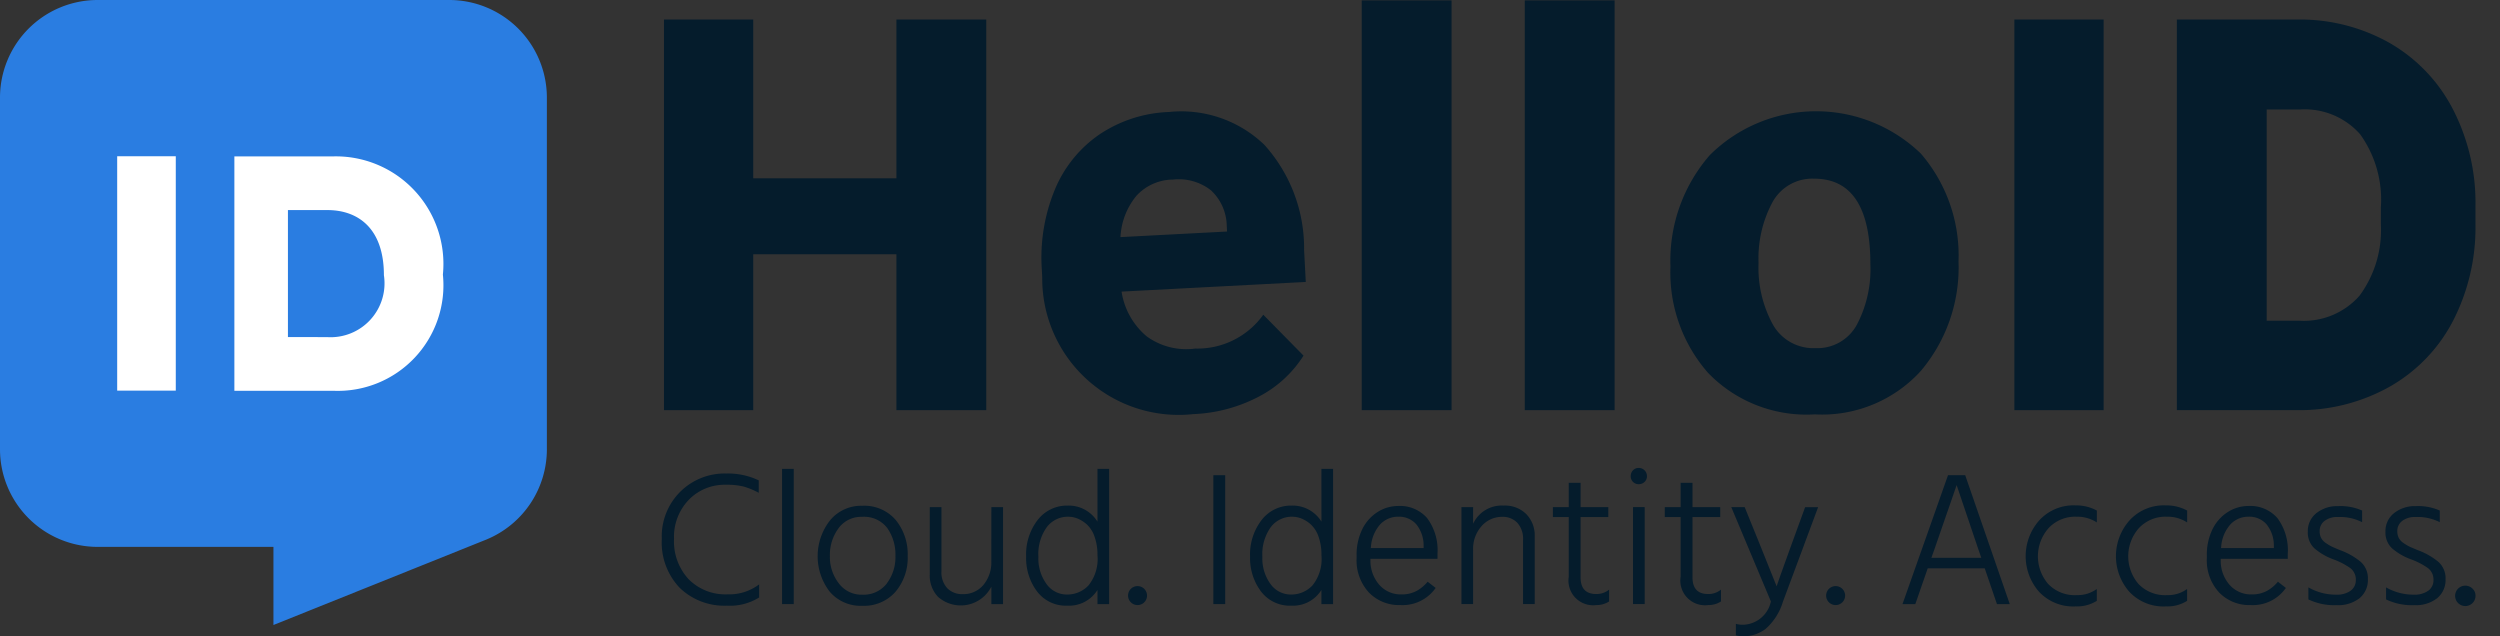 <svg id="Logo_HelloID" data-name="Logo HelloID" xmlns="http://www.w3.org/2000/svg" viewBox="0 0 64 16.287"><rect x="0" y="0" width="64" height="16.287" fill="#333333" stroke="none"/><defs><style>.cls-1{fill:#051c2c;}.cls-2{fill:none;}.cls-3{fill:#2a7de1;}.cls-4{fill:#fff;}</style></defs><path class="cls-1" d="M22.948.5h2.3v10h-2.3V6.509H19.283V10.5H16.998V.5h2.285V4.565h3.665Z"/><path class="cls-1" d="M34.86,10.5V.01h2.3V10.5Z"/><path class="cls-1" d="M39.034,10.5V.01h2.3V10.5Z"/><path class="cls-1" d="M46.458,10.608a3.501,3.501,0,0,1-2.73-1.061,3.891,3.891,0,0,1-.964-2.723A4.106,4.106,0,0,1,43.773,3.969a3.86,3.86,0,0,1,5.401-.037,3.995,3.995,0,0,1,.964,2.76,4.102,4.102,0,0,1-.972,2.812A3.416,3.416,0,0,1,46.458,10.608Zm-.015-6.034a1.162,1.162,0,0,0-1.068.603,3.036,3.036,0,0,0-.356,1.559,3.023,3.023,0,0,0,.363,1.566,1.188,1.188,0,0,0,1.091.61,1.149,1.149,0,0,0,1.061-.596,3.049,3.049,0,0,0,.348-1.551Q47.882,4.575,46.443,4.574Z"/><path class="cls-1" d="M51.568,10.5V.5h2.285v10Z"/><path class="cls-1" d="M30.551,10.601a3.493,3.493,0,0,1-3.87-3.501l-.01-.193a4.552,4.552,0,0,1,.326-2.035,3.185,3.185,0,0,1,1.15-1.431,3.41,3.41,0,0,1,1.778-.574,3.065,3.065,0,0,1,2.443.841A3.956,3.956,0,0,1,33.385,6.403l.043.815-4.716.247a1.862,1.862,0,0,0,.64,1.143,1.719,1.719,0,0,0,1.248.315,2.072,2.072,0,0,0,1.74-.866l1.03,1.047a2.978,2.978,0,0,1-1.153,1.054A3.932,3.932,0,0,1,30.551,10.601Zm-.528-6.004a1.284,1.284,0,0,0-.928.412,1.8,1.8,0,0,0-.411,1.061l2.728-.143-.007-.144a1.274,1.274,0,0,0-.402-.909A1.333,1.333,0,0,0,30.024,4.598Z"/><path class="cls-1" d="M62.788,2.784a4.142,4.142,0,0,0-1.624-1.69A4.674,4.674,0,0,0,58.804.5H55.727v10h3.098a4.709,4.709,0,0,0,2.356-.604,4.108,4.108,0,0,0,1.617-1.683,5.226,5.226,0,0,0,.574-2.479v-.46A5.213,5.213,0,0,0,62.788,2.784ZM60.95,5.74a2.827,2.827,0,0,1-.546,1.83,1.899,1.899,0,0,1-1.545.64H58.027V2.803h.85a1.893,1.893,0,0,1,1.545.637,2.871,2.871,0,0,1,.528,1.872Z"/><path class="cls-1" d="M17.629,14.828a1.423,1.423,0,0,1-.374-1.033,1.364,1.364,0,0,1,.379-1.001,1.277,1.277,0,0,1,.948-.384,1.787,1.787,0,0,1,.46.047,2.013,2.013,0,0,1,.382.159v-.318a1.82,1.82,0,0,0-.832-.176,1.608,1.608,0,0,0-1.651,1.564q-.001.055.001.11a1.683,1.683,0,0,0,.46,1.254,1.645,1.645,0,0,0,1.209.455,1.407,1.407,0,0,0,.823-.21V14.96a1.264,1.264,0,0,1-.808.255A1.323,1.323,0,0,1,17.629,14.828Z"/><rect class="cls-1" x="20.021" y="12.003" width="0.299" height="3.462"/><path class="cls-1" d="M22.073,12.948a1.032,1.032,0,0,0-.823.372,1.488,1.488,0,0,0-.01,1.826,1.036,1.036,0,0,0,.832.362,1.07,1.07,0,0,0,.854-.36,1.347,1.347,0,0,0,.311-.913,1.387,1.387,0,0,0-.306-.923A1.06,1.06,0,0,0,22.073,12.948Zm.629,1.99a.751.751,0,0,1-.629.286.724.724,0,0,1-.6-.291,1.099,1.099,0,0,1-.228-.698,1.149,1.149,0,0,1,.22-.71.717.717,0,0,1,.607-.294.744.744,0,0,1,.641.286,1.179,1.179,0,0,1,.21.717,1.11,1.11,0,0,1-.222.703Z"/><path class="cls-1" d="M25.378,14.363a.902.902,0,0,1-.203.612.669.669,0,0,1-.531.235.528.528,0,0,1-.394-.152.595.595,0,0,1-.149-.436v-1.64h-.299V14.706a.788.788,0,0,0,.213.575.88.88,0,0,0,1.364-.262v.446h.299V12.982h-.299Z"/><path class="cls-1" d="M28.095,13.354a.864.864,0,0,0-.759-.411.949.949,0,0,0-.769.365,1.44,1.44,0,0,0-.298.943,1.418,1.418,0,0,0,.279.889.924.924,0,0,0,.778.365.856.856,0,0,0,.769-.402v.362h.299V12.003H28.095Zm-.23,1.633a.745.745,0,0,1-.548.233.639.639,0,0,1-.526-.269,1.104,1.104,0,0,1-.208-.695,1.185,1.185,0,0,1,.215-.761.675.675,0,0,1,.548-.267.656.656,0,0,1,.237.046.82.82,0,0,1,.24.152.752.752,0,0,1,.196.308,1.363,1.363,0,0,1,.076.477,1.078,1.078,0,0,1-.23.776Z"/><path class="cls-1" d="M29.114,15.004a.243.243,0,1,0,.179.071A.243.243,0,0,0,29.114,15.004Z"/><rect class="cls-1" x="31.062" y="12.165" width="0.303" height="3.3"/><path class="cls-1" d="M33.829,13.354a.864.864,0,0,0-.759-.411.949.949,0,0,0-.769.365,1.44,1.44,0,0,0-.299.943,1.418,1.418,0,0,0,.279.889.924.924,0,0,0,.778.365.856.856,0,0,0,.769-.402v.362h.299V12.003h-.299Zm-.23,1.633a.745.745,0,0,1-.548.233.639.639,0,0,1-.526-.269,1.104,1.104,0,0,1-.208-.695,1.185,1.185,0,0,1,.215-.761.674.674,0,0,1,.548-.267.656.656,0,0,1,.237.046.82.82,0,0,1,.24.152.752.752,0,0,1,.196.308,1.363,1.363,0,0,1,.076.477,1.078,1.078,0,0,1-.23.776Z"/><path class="cls-1" d="M38.5,12.943a.809.809,0,0,0-.788.465v-.426H37.413v2.482h.299v-1.371a.877.877,0,0,1,.22-.629.698.698,0,0,1,.524-.233.514.514,0,0,1,.387.152.609.609,0,0,1,.147.441v1.64h.299v-1.733a.779.779,0,0,0-.215-.568A.765.765,0,0,0,38.5,12.943Z"/><path class="cls-1" d="M40.463,14.779V13.237h.71v-.255h-.71V12.36H40.16v.622h-.406v.255H40.16v1.528a.632.632,0,0,0,.705.725.586.586,0,0,0,.328-.093v-.303a.507.507,0,0,1-.333.113Q40.463,15.205,40.463,14.779Z"/><path class="cls-1" d="M41.952,11.979a.195.195,0,0,0-.147.061.208.208,0,0,0-.059.149.201.201,0,0,0,.196.206h.01a.207.207,0,0,0,.149-.059.195.195,0,0,0,.061-.147.209.209,0,0,0-.208-.21H41.952Z"/><rect class="cls-1" x="41.805" y="12.982" width="0.299" height="2.482"/><path class="cls-1" d="M43.328,14.779V13.237h.71v-.255h-.71V12.36H43.024v.622h-.406v.255h.406v1.528a.632.632,0,0,0,.705.725.586.586,0,0,0,.328-.093v-.303a.507.507,0,0,1-.333.113Q43.328,15.205,43.328,14.779Z"/><path class="cls-1" d="M45.908,13.815q-.392,1.082-.426,1.195l-.48-1.195-.338-.832h-.343l1.014,2.414a.75.75,0,0,1-.73.597.628.628,0,0,1-.167-.024v.294a.693.693,0,0,0,.186.025.938.938,0,0,0,.578-.191,1.502,1.502,0,0,0,.441-.695l.901-2.419h-.333Z"/><path class="cls-1" d="M46.985,15.004a.243.243,0,1,0,.179.071A.243.243,0,0,0,46.985,15.004Z"/><path class="cls-1" d="M49.869,12.165l-1.165,3.3h.328l.318-.916h1.459l.313.916h.328l-1.141-3.3Zm.852,2.115h-1.278l.074-.206q.509-1.459.573-1.655l.558,1.65Z"/><path class="cls-1" d="M52.202,13.325a1.382,1.382,0,0,0-.007,1.819,1.193,1.193,0,0,0,.94.38.954.954,0,0,0,.543-.142v-.304a.829.829,0,0,1-.509.157.942.942,0,0,1-.739-.289,1.088,1.088,0,0,1,.01-1.422.93.93,0,0,1,.725-.296.905.905,0,0,1,.514.147V13.07a1.107,1.107,0,0,0-.543-.132A1.187,1.187,0,0,0,52.202,13.325Z"/><path class="cls-1" d="M54.513,13.325a1.382,1.382,0,0,0-.007,1.819,1.194,1.194,0,0,0,.94.38.954.954,0,0,0,.544-.142v-.304a.829.829,0,0,1-.509.157.942.942,0,0,1-.739-.289,1.089,1.089,0,0,1,.01-1.422.931.931,0,0,1,.725-.296.905.905,0,0,1,.514.147V13.07a1.107,1.107,0,0,0-.544-.132A1.187,1.187,0,0,0,54.513,13.325Z"/><path class="cls-1" d="M59.907,14.084c-.095-.039-.163-.069-.206-.088a1.157,1.157,0,0,1-.154-.091.364.364,0,0,1-.127-.135.379.379,0,0,1-.037-.172.32.32,0,0,1,.125-.262.529.529,0,0,1,.34-.1,1.247,1.247,0,0,1,.622.132V13.07a1.361,1.361,0,0,0-.617-.113.85.85,0,0,0-.553.179.583.583,0,0,0-.22.477.547.547,0,0,0,.176.431,1.581,1.581,0,0,0,.475.274,1.83,1.83,0,0,1,.443.23.367.367,0,0,1,.135.303.327.327,0,0,1-.13.269.599.599,0,0,1-.379.103,1.406,1.406,0,0,1-.705-.186v.308a1.535,1.535,0,0,0,.725.147.882.882,0,0,0,.585-.179.602.602,0,0,0,.213-.487.564.564,0,0,0-.184-.443A1.79,1.79,0,0,0,59.907,14.084Z"/><path class="cls-1" d="M61.895,14.084q-.142-.059-.206-.088a1.157,1.157,0,0,1-.154-.091.365.365,0,0,1-.127-.135.379.379,0,0,1-.037-.172.32.32,0,0,1,.125-.262.529.529,0,0,1,.34-.1,1.247,1.247,0,0,1,.622.132V13.07a1.361,1.361,0,0,0-.617-.113.85.85,0,0,0-.553.179.583.583,0,0,0-.22.477.547.547,0,0,0,.176.431,1.58,1.58,0,0,0,.475.274,1.825,1.825,0,0,1,.443.23.367.367,0,0,1,.135.303.327.327,0,0,1-.13.269.6.6,0,0,1-.379.103,1.406,1.406,0,0,1-.705-.186v.308a1.535,1.535,0,0,0,.725.147.882.882,0,0,0,.585-.179.602.602,0,0,0,.213-.487.564.564,0,0,0-.184-.443A1.788,1.788,0,0,0,61.895,14.084Z"/><path class="cls-1" d="M63.302,15.075a.261.261,0,1,0,.071.179A.243.243,0,0,0,63.302,15.075Z"/><path class="cls-1" d="M35.797,12.953a.982.982,0,0,0-.539.16,1.086,1.086,0,0,0-.389.446,1.475,1.475,0,0,0-.14.653v.079a1.213,1.213,0,0,0,.312.874,1.076,1.076,0,0,0,.81.325,1.034,1.034,0,0,0,.902-.439l-.205-.159a1.012,1.012,0,0,1-.265.226.8.8,0,0,1-.409.099.731.731,0,0,1-.562-.243.938.938,0,0,1-.229-.628l-.001-.04H36.8v-.14a1.368,1.368,0,0,0-.265-.902A.918.918,0,0,0,35.797,12.953Zm.648,1.077H35.092l.005-.044a.965.965,0,0,1,.23-.555.62.62,0,0,1,.469-.203.586.586,0,0,1,.461.194.864.864,0,0,1,.188.535Z"/><path class="cls-1" d="M57.563,12.953a.982.982,0,0,0-.539.16,1.086,1.086,0,0,0-.389.446,1.475,1.475,0,0,0-.14.653v.079a1.213,1.213,0,0,0,.312.874,1.076,1.076,0,0,0,.81.325,1.034,1.034,0,0,0,.902-.439l-.204-.159a1.012,1.012,0,0,1-.265.226.8.8,0,0,1-.409.099.73.73,0,0,1-.562-.243.937.937,0,0,1-.229-.628l-.001-.04h1.718v-.14a1.368,1.368,0,0,0-.265-.902A.918.918,0,0,0,57.563,12.953ZM58.211,14.03H56.858l.005-.044a.964.964,0,0,1,.23-.555.62.62,0,0,1,.469-.203.585.585,0,0,1,.461.194.863.863,0,0,1,.188.535Z"/><rect class="cls-2" x="16" width="48" height="16"/><path class="cls-3" d="M11.5,0h-9A2.5,2.5,0,0,0,0,2.5v9A2.5,2.5,0,0,0,2.5,14H7v2l5.472-2.196h-.001A2.5,2.5,0,0,0,14,11.5v-9A2.5,2.5,0,0,0,11.5,0Z"/><polygon class="cls-4" points="4.5 5.293 4.5 4 3 4 3 5.293 3 10 4.5 10 4.5 5.293"/><path class="cls-4" d="M11.338,7.029A2.753,2.753,0,0,0,8.52,4.004H6v6H8.537a2.703,2.703,0,0,0,2.801-2.974Zm-3.967,1.6V5.378H8.382c.772,0,1.446.455,1.446,1.667A1.38,1.38,0,0,1,8.374,8.63Z"/><rect class="cls-2" width="16" height="16"/></svg>
